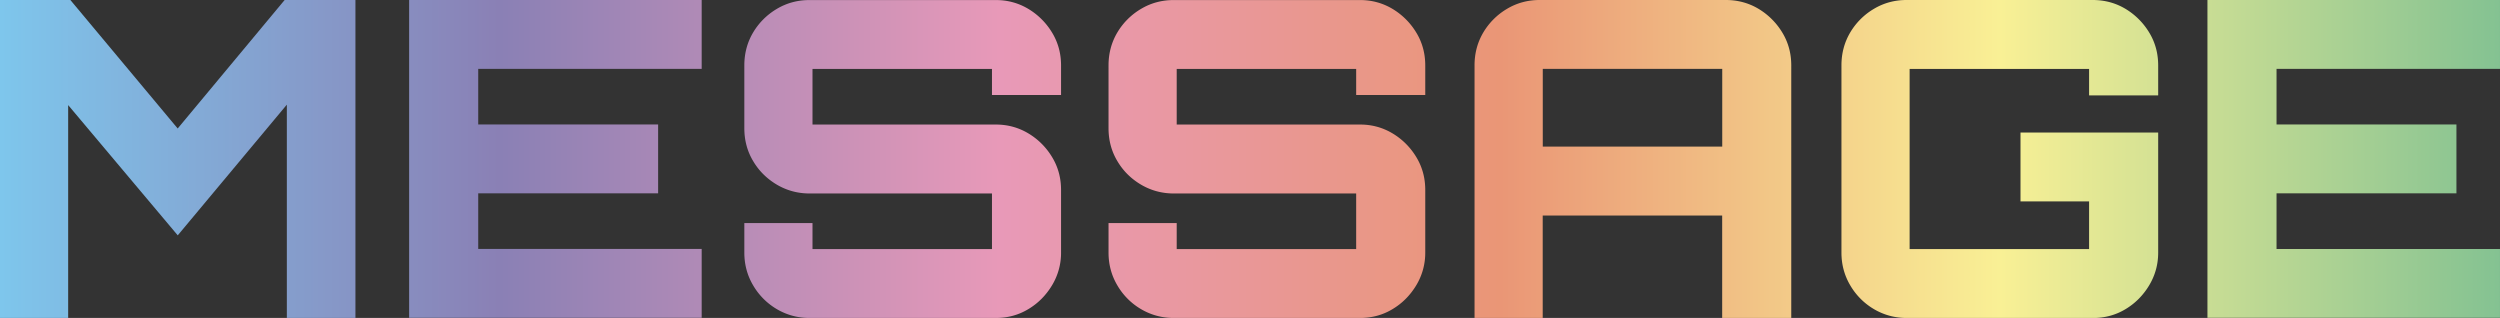 <svg width="401" height="51" fill="none" xmlns="http://www.w3.org/2000/svg"><rect width="100%" height="100%" fill="#333333" stroke="none"/><g clip-path="url(#clip0_2142_147709)"><path d="M0 51V0h11.288l17.214 20.61L45.656 0h11.357v51H46.01V16.786L28.51 37.75 10.934 16.855V51H0z" fill="url(#paint0_linear_2142_147709)"/><path d="M65.625 51V0h46.925v11.046H76.707v8.921h28.856v11.046H76.707v8.921h35.843V50.98H65.625V51z" fill="url(#paint1_linear_2142_147709)"/><path d="M129.833 51c-1.88 0-3.622-.474-5.226-1.413a10.639 10.639 0 01-3.809-3.824c-.945-1.6-1.407-3.349-1.407-5.246v-4.742h10.934v4.18h28.787v-8.922h-29.279c-1.88 0-3.622-.475-5.226-1.413-1.595-.949-2.874-2.203-3.809-3.794-.945-1.58-1.407-3.34-1.407-5.276V10.492c0-1.936.472-3.695 1.407-5.276a10.795 10.795 0 013.809-3.793C126.201.474 127.943.01 129.833.01h29.918c1.88 0 3.612.474 5.187 1.413a11.131 11.131 0 013.809 3.793c.964 1.581 1.446 3.34 1.446 5.276v4.743h-11.081v-4.18h-28.787v8.922h29.426c1.88 0 3.612.474 5.187 1.413a11.046 11.046 0 013.809 3.794c.964 1.58 1.446 3.34 1.446 5.276v10.057a10.03 10.03 0 01-1.446 5.246c-.965 1.601-2.234 2.886-3.809 3.824-1.575.948-3.307 1.413-5.187 1.413h-29.918z" fill="url(#paint2_linear_2142_147709)"/><path d="M188.251 51c-1.88 0-3.622-.474-5.226-1.413a10.569 10.569 0 01-3.809-3.824c-.945-1.6-1.407-3.349-1.407-5.246v-4.742h10.934v4.18h28.787v-8.922h-29.279c-1.88 0-3.622-.475-5.226-1.413-1.604-.949-2.874-2.203-3.809-3.794-.945-1.58-1.407-3.34-1.407-5.276V10.492c0-1.936.472-3.695 1.407-5.276a10.795 10.795 0 013.809-3.793C184.619.474 186.361.01 188.251.01h29.918c1.88 0 3.612.474 5.187 1.413a11.131 11.131 0 013.809 3.793c.964 1.581 1.446 3.34 1.446 5.276v4.743H217.53v-4.18h-28.787v8.922h29.426c1.88 0 3.612.474 5.187 1.413a11.046 11.046 0 013.809 3.794c.964 1.58 1.446 3.34 1.446 5.276v10.057a10.03 10.03 0 01-1.446 5.246c-.965 1.601-2.234 2.886-3.809 3.824-1.575.948-3.307 1.413-5.187 1.413h-29.918z" fill="url(#paint3_linear_2142_147709)"/><path d="M236.516 10.483c0-1.937.472-3.696 1.407-5.276a10.795 10.795 0 013.809-3.794C243.326.464 245.068 0 246.958 0h29.85c1.929 0 3.68.474 5.255 1.413a11.131 11.131 0 013.809 3.794c.964 1.58 1.446 3.34 1.446 5.276V51h-11.081V34.57H247.45V51h-10.934V10.483zm39.731 13.031V11.046H247.46v12.468h28.787z" fill="url(#paint4_linear_2142_147709)"/><path d="M305.811 51c-1.88 0-3.622-.474-5.226-1.413a10.647 10.647 0 01-3.809-3.823c-.944-1.6-1.407-3.35-1.407-5.247V10.483c0-1.937.473-3.696 1.407-5.276a10.803 10.803 0 013.809-3.794C302.18.464 303.922 0 305.811 0h29.85c1.929 0 3.681.474 5.256 1.413a11.129 11.129 0 013.808 3.794c.965 1.58 1.447 3.34 1.447 5.276v4.821H335.09v-4.248h-28.787v28.898h28.787v-7.647h-11.003V21.261h22.085v19.266c0 1.887-.482 3.636-1.447 5.246-.964 1.601-2.234 2.885-3.808 3.824-1.575.948-3.327 1.413-5.256 1.413h-29.85V51z" fill="url(#paint5_linear_2142_147709)"/><path d="M354.074 51V0h46.925v11.046h-35.843v8.921h28.856v11.046h-28.856v8.921h35.843V50.98h-46.925V51z" fill="url(#paint6_linear_2142_147709)"/></g><defs><linearGradient id="paint0_linear_2142_147709" x1="0" y1="25.5" x2="401" y2="25.5" gradientUnits="userSpaceOnUse"><stop stop-color="#7EC6EC"/><stop offset=".2" stop-color="#8A80B5"/><stop offset=".4" stop-color="#E899B8"/><stop offset=".6" stop-color="#EA9676"/><stop offset=".8" stop-color="#F9F095"/><stop offset="1" stop-color="#84C292"/></linearGradient><linearGradient id="paint1_linear_2142_147709" x1=".001" y1="25.5" x2="401.001" y2="25.5" gradientUnits="userSpaceOnUse"><stop stop-color="#7EC6EC"/><stop offset=".2" stop-color="#8A80B5"/><stop offset=".4" stop-color="#E899B8"/><stop offset=".6" stop-color="#EA9676"/><stop offset=".8" stop-color="#F9F095"/><stop offset="1" stop-color="#84C292"/></linearGradient><linearGradient id="paint2_linear_2142_147709" x1=".001" y1="25.5" x2="401.001" y2="25.5" gradientUnits="userSpaceOnUse"><stop stop-color="#7EC6EC"/><stop offset=".2" stop-color="#8A80B5"/><stop offset=".4" stop-color="#E899B8"/><stop offset=".6" stop-color="#EA9676"/><stop offset=".8" stop-color="#F9F095"/><stop offset="1" stop-color="#84C292"/></linearGradient><linearGradient id="paint3_linear_2142_147709" x1="-.001" y1="25.5" x2="400.999" y2="25.5" gradientUnits="userSpaceOnUse"><stop stop-color="#7EC6EC"/><stop offset=".2" stop-color="#8A80B5"/><stop offset=".4" stop-color="#E899B8"/><stop offset=".6" stop-color="#EA9676"/><stop offset=".8" stop-color="#F9F095"/><stop offset="1" stop-color="#84C292"/></linearGradient><linearGradient id="paint4_linear_2142_147709" x1="0" y1="25.5" x2="401" y2="25.5" gradientUnits="userSpaceOnUse"><stop stop-color="#7EC6EC"/><stop offset=".2" stop-color="#8A80B5"/><stop offset=".4" stop-color="#E899B8"/><stop offset=".6" stop-color="#EA9676"/><stop offset=".8" stop-color="#F9F095"/><stop offset="1" stop-color="#84C292"/></linearGradient><linearGradient id="paint5_linear_2142_147709" x1="0" y1="25.5" x2="401" y2="25.5" gradientUnits="userSpaceOnUse"><stop stop-color="#7EC6EC"/><stop offset=".2" stop-color="#8A80B5"/><stop offset=".4" stop-color="#E899B8"/><stop offset=".6" stop-color="#EA9676"/><stop offset=".8" stop-color="#F9F095"/><stop offset="1" stop-color="#84C292"/></linearGradient><linearGradient id="paint6_linear_2142_147709" x1="-.001" y1="25.5" x2="400.999" y2="25.5" gradientUnits="userSpaceOnUse"><stop stop-color="#7EC6EC"/><stop offset=".2" stop-color="#8A80B5"/><stop offset=".4" stop-color="#E899B8"/><stop offset=".6" stop-color="#EA9676"/><stop offset=".8" stop-color="#F9F095"/><stop offset="1" stop-color="#84C292"/></linearGradient><clipPath id="clip0_2142_147709"><path fill="#fff" d="M0 0h401v51H0z"/></clipPath></defs></svg>